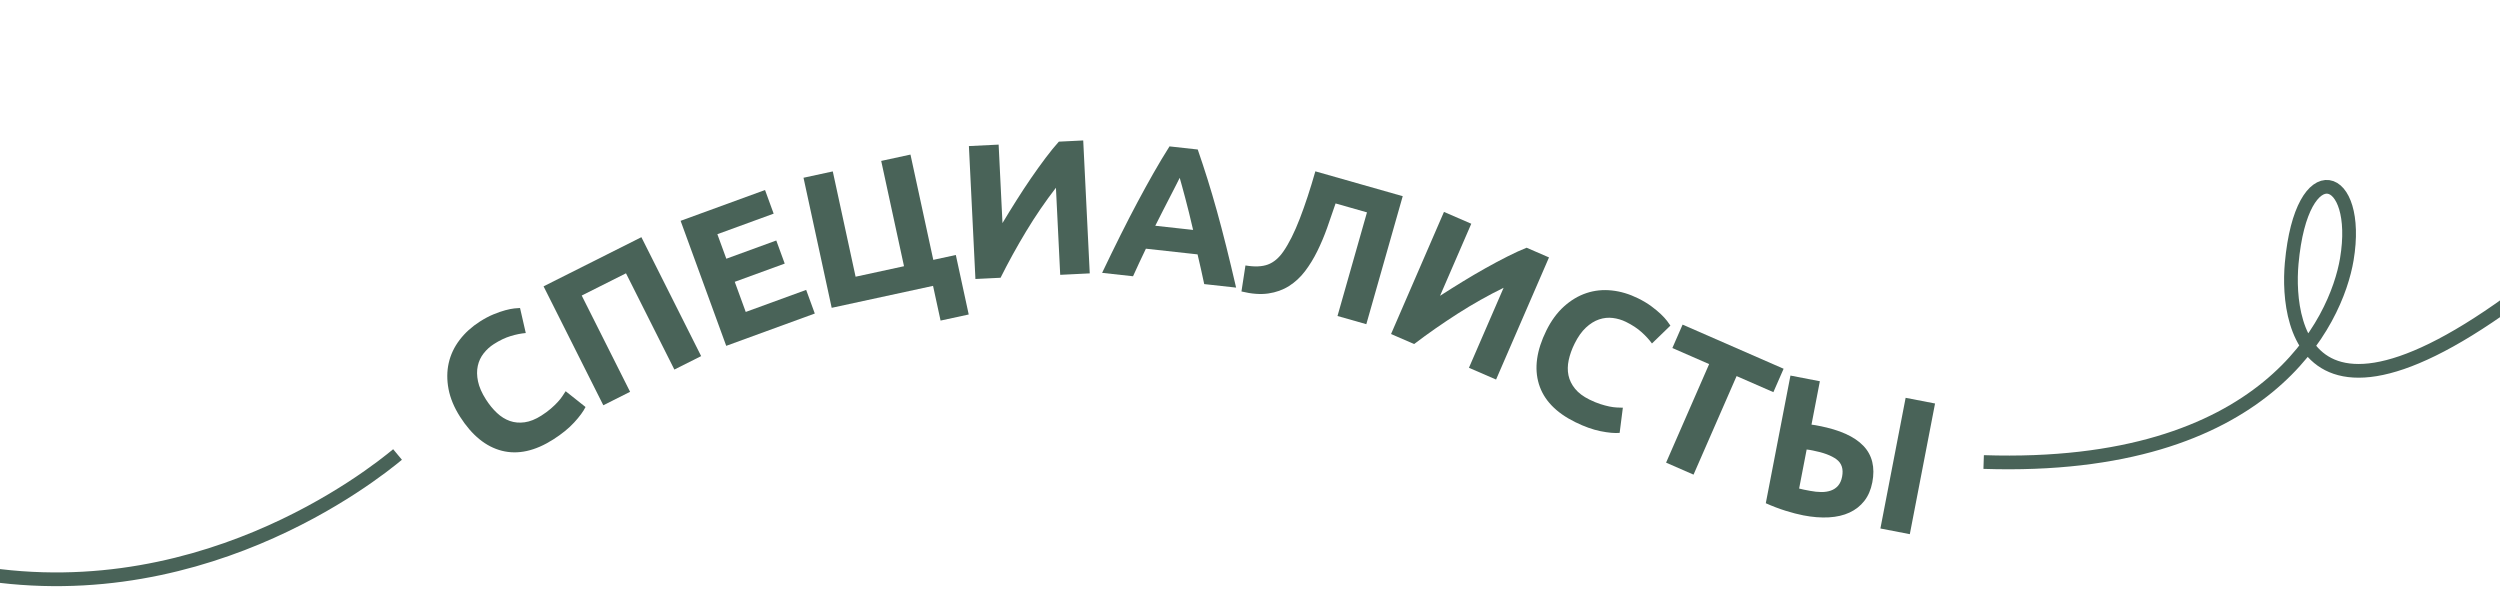 <?xml version="1.0" encoding="UTF-8"?> <svg xmlns="http://www.w3.org/2000/svg" xmlns:xlink="http://www.w3.org/1999/xlink" id="_Слой_2" data-name="Слой 2" viewBox="0 0 2468 606"><defs><style> .cls-1 { stroke: #496358; stroke-miterlimit: 10; stroke-width: 13.54px; } .cls-1, .cls-2, .cls-3 { fill: none; } .cls-4 { fill: #496358; } .cls-3 { clip-path: url(#clippath); } </style><clipPath id="clippath"><rect class="cls-2" width="2468" height="606"></rect></clipPath></defs><g id="_Слой_1-2" data-name="Слой 1"><g class="cls-3"><g><path class="cls-4" d="m546.27,433.77c-18,11.49-34.92,15.24-50.74,11.25-15.82-3.99-29.61-15.21-41.38-33.64-5.85-9.16-9.63-18.26-11.35-27.28-1.71-9.03-1.65-17.62.19-25.77,1.84-8.15,5.41-15.71,10.7-22.69,5.29-6.98,11.99-13.05,20.08-18.22,4.69-2.99,9.17-5.37,13.45-7.12,4.28-1.75,8.14-3.1,11.6-4.03,3.46-.93,6.45-1.53,8.98-1.8,2.53-.26,4.39-.4,5.58-.41l5.66,24.72c-4.57.37-9.52,1.36-14.86,2.97-5.35,1.61-10.89,4.25-16.64,7.93-3.84,2.45-7.18,5.48-10.04,9.11-2.86,3.63-4.8,7.75-5.82,12.38-1.02,4.63-.96,9.72.2,15.28,1.15,5.56,3.77,11.54,7.85,17.93,3.26,5.11,6.87,9.52,10.81,13.23,3.94,3.71,8.18,6.36,12.73,7.96,4.54,1.6,9.43,2.04,14.67,1.32,5.24-.72,10.73-2.92,16.49-6.59,3.62-2.31,6.74-4.6,9.34-6.86,2.61-2.26,4.84-4.4,6.7-6.42,1.86-2.01,3.41-3.94,4.64-5.77,1.23-1.83,2.33-3.51,3.31-5.04l19.62,15.59c-2.15,4.38-5.88,9.46-11.19,15.24-5.3,5.79-12.17,11.37-20.58,16.74Z"></path><path class="cls-4" d="m633.18,234.15l58.99,117.4-26.43,13.28-47.76-95.03-43.71,21.96,47.76,95.03-26.43,13.28-58.99-117.4,96.56-48.52Z"></path><path class="cls-4" d="m716.93,341.42l-45.04-123.42,83.35-30.42,8.51,23.33-55.57,20.28,8.84,24.22,49.33-18,8.32,22.8-49.33,18,10.85,29.74,59.66-21.77,8.51,23.33-87.45,31.91Z"></path><path class="cls-4" d="m921.36,256.54l22.23-4.82,12.73,58.74-27.79,6.02-7.43-34.28-100.06,21.68-27.82-128.4,28.9-6.26,22.52,103.95,47.8-10.36-22.52-103.95,28.9-6.26,22.52,103.95Z"></path><path class="cls-4" d="m962.94,275.43l-6.44-131.23,29.35-1.44,3.8,77.45c4.21-7.04,8.72-14.38,13.54-22.02,4.81-7.64,9.67-15.03,14.57-22.17,4.9-7.14,9.73-13.86,14.48-20.17,4.75-6.31,9.11-11.65,13.07-16.02l24.05-1.18,6.44,131.23-29.16,1.43-4.22-85.97c-10.47,13.55-20.27,27.89-29.4,43.01-9.13,15.13-17.55,30.41-25.27,45.85l-24.81,1.22Z"></path><path class="cls-4" d="m1188.8,280.46c-.96-4.7-2-9.53-3.15-14.5-1.15-4.97-2.29-9.91-3.42-14.84l-51-5.61c-2.17,4.58-4.35,9.17-6.54,13.78-2.18,4.61-4.24,9.09-6.16,13.43l-30.53-3.36c6.46-13.53,12.56-26.02,18.28-37.47,5.72-11.45,11.28-22.22,16.66-32.31,5.38-10.09,10.64-19.65,15.78-28.68,5.14-9.03,10.41-17.83,15.82-26.39l27.87,3.07c3.29,9.52,6.5,19.25,9.63,29.19,3.12,9.95,6.22,20.42,9.28,31.44,3.07,11.02,6.15,22.74,9.25,35.16,3.1,12.42,6.34,25.94,9.72,40.55l-31.49-3.47Zm-24.2-104.9c-.87,1.82-2.11,4.3-3.73,7.42-1.62,3.13-3.47,6.74-5.56,10.84s-4.41,8.61-6.97,13.54-5.18,10.1-7.86,15.51l37.35,4.11c-1.38-5.88-2.71-11.51-4.02-16.87s-2.57-10.28-3.78-14.75c-1.22-4.47-2.28-8.4-3.19-11.8-.91-3.4-1.66-6.07-2.24-8.01Z"></path><path class="cls-4" d="m1318.49,200.81c-2.68,8.04-5.46,16.09-8.34,24.14-2.88,8.05-6.11,15.71-9.69,22.97-3.58,7.26-7.62,13.86-12.14,19.81-4.52,5.94-9.78,10.82-15.79,14.63-6.01,3.81-12.85,6.27-20.53,7.37-7.67,1.1-16.48.44-26.43-2l3.95-25.68c9.03,1.52,16.41,1.22,22.13-.9,5.73-2.12,10.82-6.41,15.3-12.89,5.56-8.01,10.98-18.86,16.25-32.53,5.27-13.68,10.38-29.21,15.32-46.59l86.25,24.53-35.94,126.37-28.45-8.09,29.1-102.3-31-8.82Z"></path><path class="cls-4" d="m1373.24,329.74l52.25-120.55,26.96,11.69-30.84,71.15c6.89-4.45,14.18-9.04,21.88-13.76,7.69-4.72,15.32-9.2,22.87-13.44,7.55-4.23,14.85-8.13,21.91-11.69,7.05-3.56,13.32-6.42,18.81-8.59l22.09,9.58-52.25,120.55-26.79-11.61,34.23-78.97c-15.38,7.52-30.51,16.05-45.39,25.58-14.88,9.53-29.19,19.51-42.94,29.95l-22.79-9.88Z"></path><path class="cls-4" d="m1555.1,416.74c-19.16-9.45-31.12-21.97-35.9-37.58-4.78-15.6-2.33-33.21,7.34-52.82,4.81-9.75,10.63-17.69,17.46-23.83,6.83-6.14,14.21-10.54,22.14-13.18,7.93-2.64,16.24-3.51,24.96-2.59,8.71.91,17.37,3.5,25.99,7.75,4.99,2.46,9.34,5.06,13.06,7.81,3.72,2.75,6.87,5.36,9.45,7.83,2.58,2.47,4.65,4.72,6.18,6.75,1.54,2.03,2.62,3.55,3.25,4.56l-18.22,17.65c-2.68-3.72-6.09-7.44-10.24-11.18-4.15-3.74-9.28-7.12-15.4-10.13-4.08-2.01-8.41-3.3-12.99-3.87s-9.12-.09-13.6,1.43c-4.49,1.52-8.81,4.22-12.97,8.08-4.16,3.87-7.92,9.2-11.27,16-2.68,5.44-4.59,10.81-5.72,16.1-1.13,5.29-1.2,10.29-.22,15.01.98,4.71,3.14,9.13,6.47,13.23,3.33,4.11,8.05,7.67,14.18,10.69,3.85,1.9,7.42,3.38,10.71,4.44,3.28,1.06,6.27,1.86,8.96,2.41,2.69.55,5.13.88,7.34.98,2.2.1,4.21.17,6.02.22l-3.17,24.86c-4.86.42-11.14-.13-18.83-1.68-7.69-1.54-16.02-4.52-24.98-8.94Z"></path><path class="cls-4" d="m1760.78,364.03l-10.1,23.11-36.31-15.87-42.51,97.29-27.1-11.84,42.51-97.29-36.31-15.87,10.1-23.11,99.72,43.57Z"></path><path class="cls-4" d="m1848.3,476.34c-1.39,7.2-4.01,13.26-7.85,18.18-3.85,4.92-8.71,8.75-14.57,11.47-5.87,2.73-12.68,4.31-20.42,4.75-7.74.44-16.15-.22-25.2-1.97-5.21-1.01-11.07-2.52-17.56-4.55-6.5-2.03-13-4.51-19.51-7.44l24.34-126.02,29.04,5.61-8.27,42.82c1.39.14,2.67.32,3.85.55,1.18.23,2.45.47,3.82.74,20.23,3.91,34.73,10.44,43.52,19.6,8.78,9.16,11.73,21.25,8.83,36.27Zm-58.96-31.66c-.62-.12-1.49-.29-2.61-.5-1.12-.21-2.19-.35-3.2-.42l-7.44,38.53c1.34.39,2.88.75,4.62,1.08,1.74.34,3.84.74,6.33,1.22,3.84.74,7.51,1.13,10.98,1.15,3.47.03,6.62-.46,9.45-1.46,2.83-1,5.2-2.6,7.11-4.81,1.9-2.21,3.22-5.17,3.94-8.89,1.46-7.57-.37-13.26-5.49-17.09-5.12-3.82-13.02-6.76-23.69-8.82Zm91.9-51.96l29.04,5.61-24.91,129-29.04-5.61,24.91-129Z"></path></g><path class="cls-1" d="m1958.26,456.11c279.87,9.14,348.33-139.37,358.52-200.14,14.42-86.05-44.53-105.83-54.44,4.08-5.86,65.08,17.32,222.72,314.3-42.7"></path><path class="cls-1" d="m-328.65,385.92c29.65,36.01,124.39,141.54,285.47,175.6,234.08,49.5,412.19-93.38,435.63-112.84"></path></g></g></svg> 